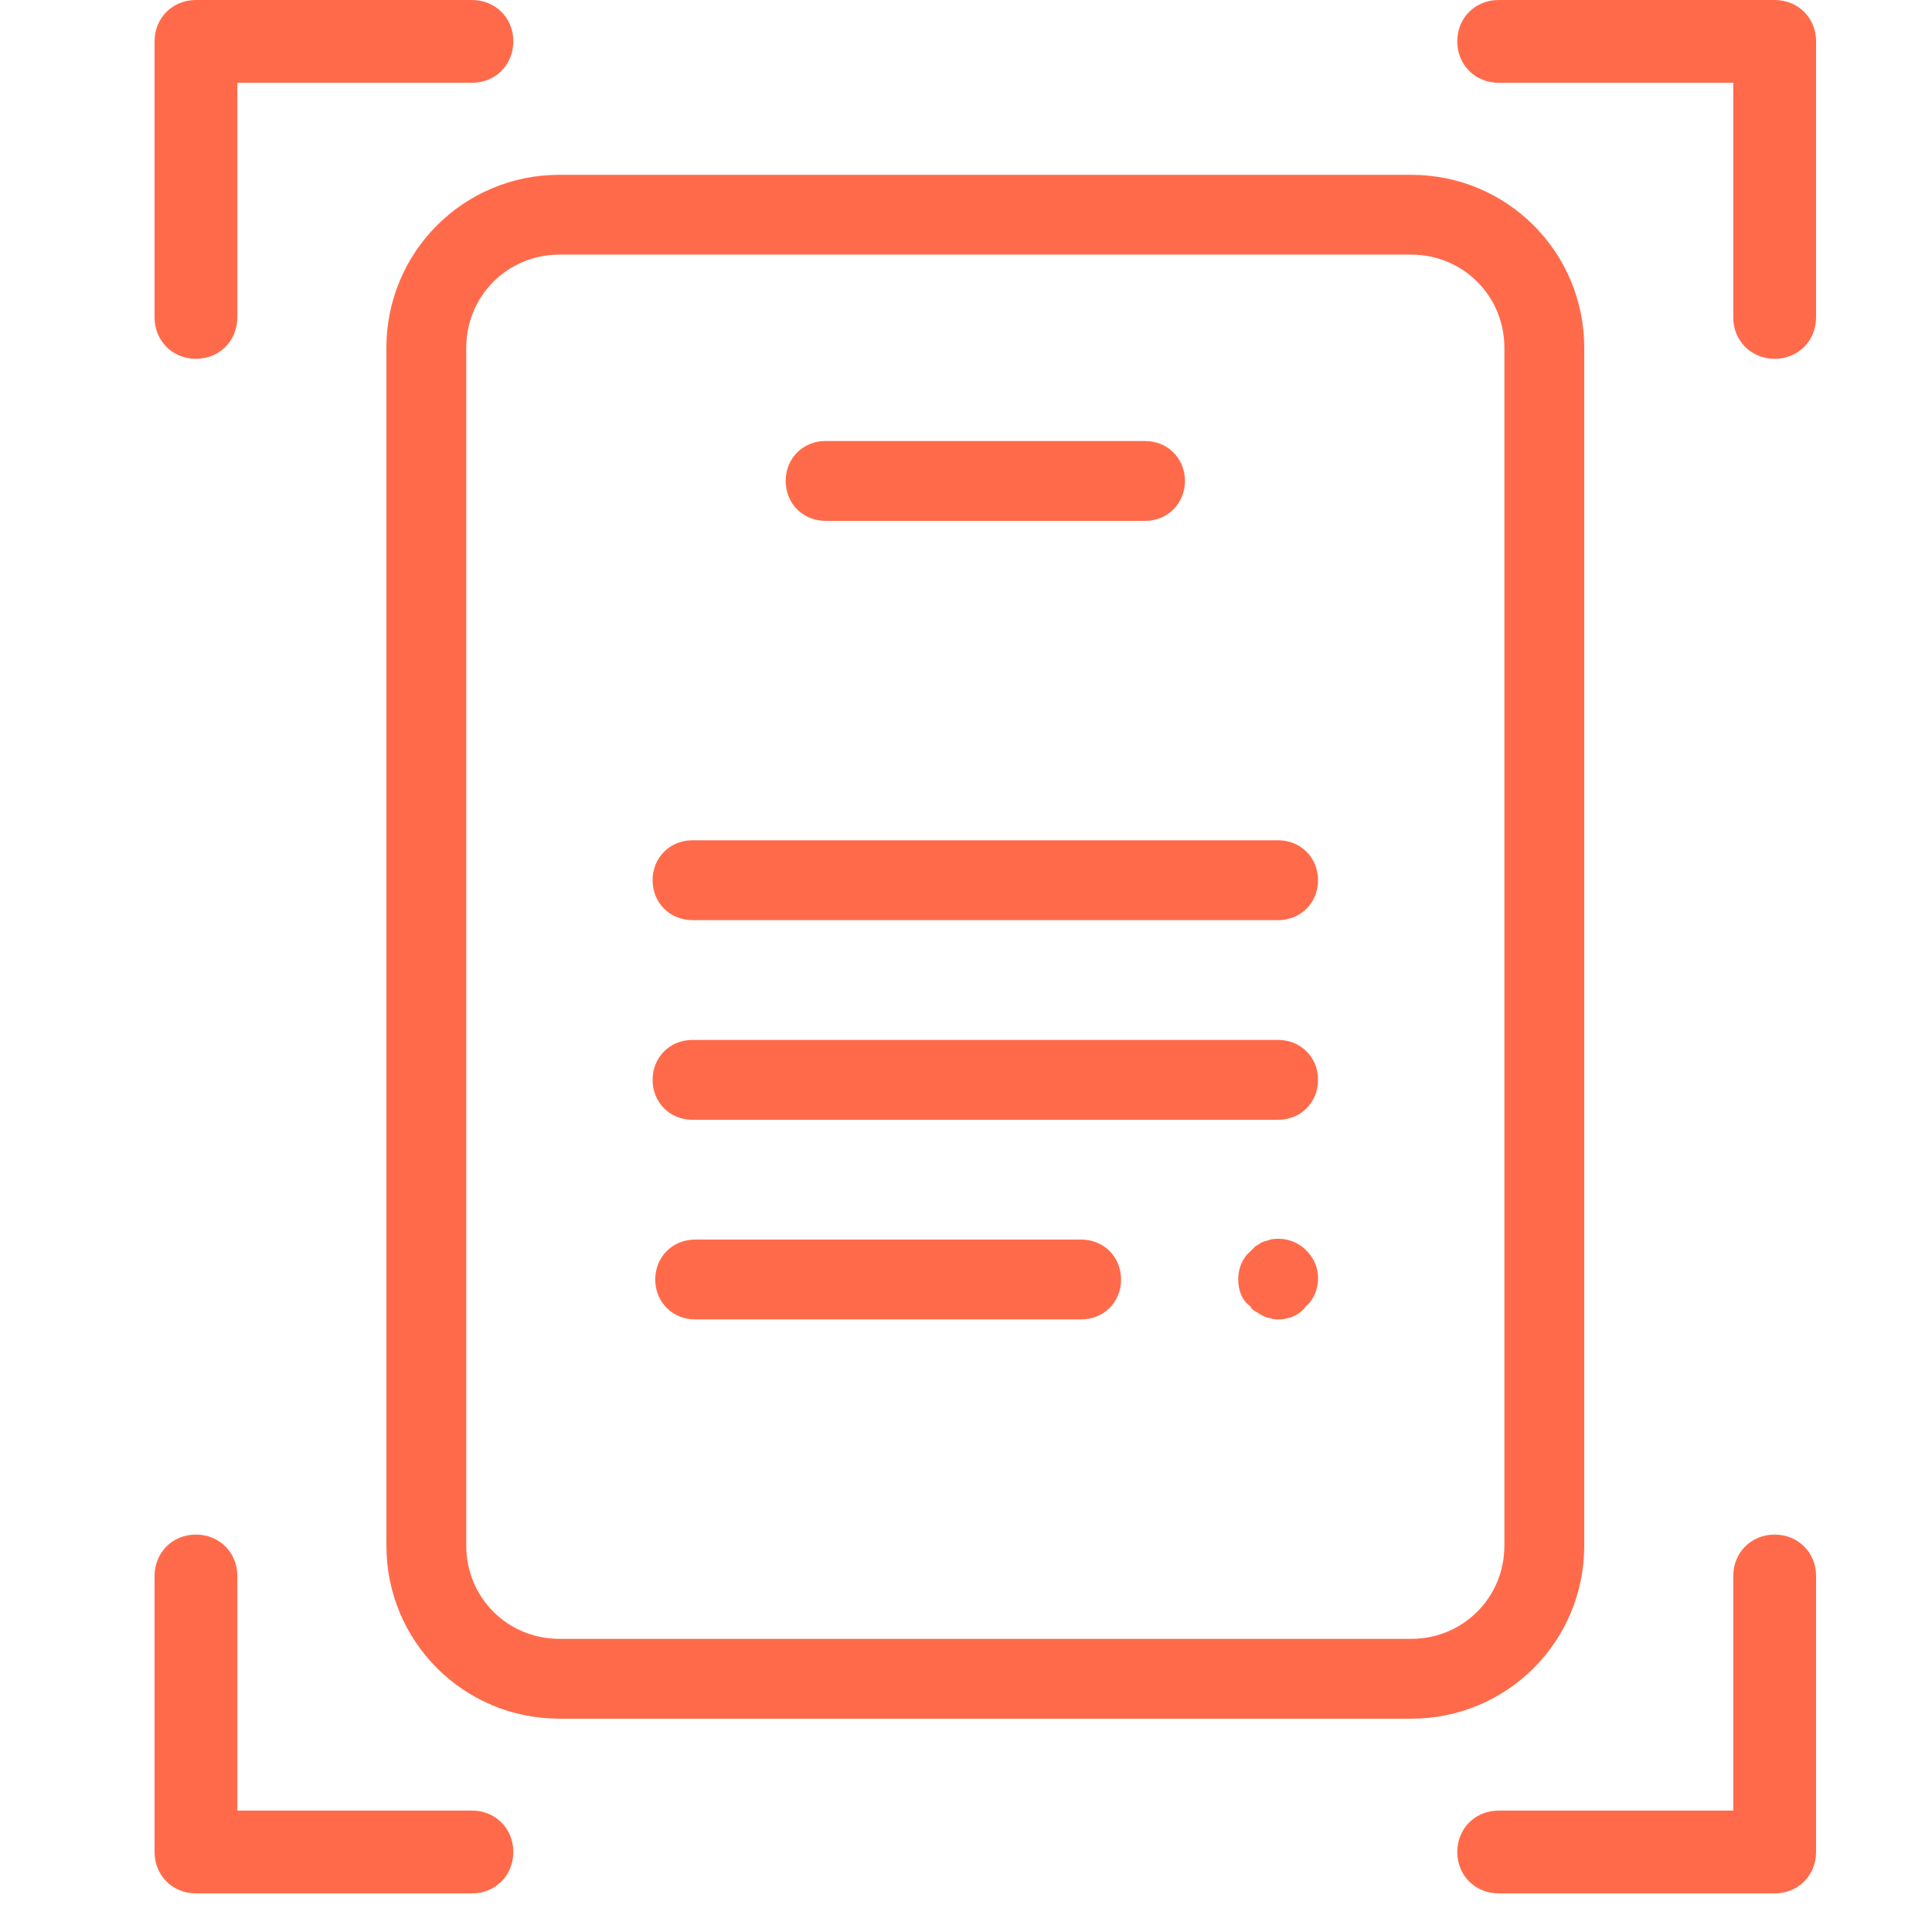 <svg width="54" height="54" viewBox="0 0 54 54" fill="none" xmlns="http://www.w3.org/2000/svg">
<g clip-path="url(#clip0)">
<path d="M5.477 10.029C4.821 10.029 4.32 9.527 4.32 8.871V1.157C4.32 0.501 4.821 0 5.477 0H13.191C13.847 0 14.348 0.501 14.348 1.157C14.348 1.813 13.847 2.314 13.191 2.314H6.634V8.871C6.634 9.527 6.133 10.029 5.477 10.029Z" fill="#FF6B4A"/>
<path d="M49.602 10.029C48.947 10.029 48.445 9.527 48.445 8.871V2.314H41.888C41.232 2.314 40.731 1.813 40.731 1.157C40.731 0.501 41.232 0 41.888 0H49.602C50.258 0 50.76 0.501 50.76 1.157V8.871C50.76 9.527 50.258 10.029 49.602 10.029Z" fill="#FF6B4A"/>
<path d="M13.191 52.921H5.477C4.821 52.921 4.32 52.419 4.32 51.764V44.049C4.32 43.394 4.821 42.892 5.477 42.892C6.133 42.892 6.634 43.394 6.634 44.049V50.606H13.191C13.847 50.606 14.348 51.108 14.348 51.764C14.348 52.419 13.847 52.921 13.191 52.921Z" fill="#FF6B4A"/>
<path d="M49.602 52.921H41.888C41.232 52.921 40.731 52.419 40.731 51.764C40.731 51.108 41.232 50.606 41.888 50.606H48.445V44.049C48.445 43.394 48.947 42.892 49.602 42.892C50.258 42.892 50.76 43.394 50.76 44.049V51.764C50.76 52.419 50.258 52.921 49.602 52.921Z" fill="#FF6B4A"/>
<path d="M35.724 25.718H19.356C18.723 25.718 18.24 25.235 18.24 24.602C18.24 23.97 18.723 23.486 19.356 23.486H35.724C36.356 23.486 36.84 23.97 36.84 24.602C36.84 25.235 36.356 25.718 35.724 25.718ZM32.004 14.558H23.076C22.443 14.558 21.96 14.075 21.96 13.442C21.96 12.81 22.443 12.326 23.076 12.326H32.004C32.636 12.326 33.12 12.81 33.12 13.442C33.12 14.075 32.636 14.558 32.004 14.558ZM35.724 31.298H19.356C18.723 31.298 18.24 30.815 18.24 30.182C18.24 29.55 18.723 29.066 19.356 29.066H35.724C36.356 29.066 36.84 29.55 36.84 30.182C36.84 30.815 36.356 31.298 35.724 31.298ZM30.218 36.878H19.43C18.798 36.878 18.314 36.395 18.314 35.762C18.314 35.13 18.798 34.646 19.43 34.646H30.218C30.851 34.646 31.334 35.13 31.334 35.762C31.334 36.395 30.851 36.878 30.218 36.878ZM35.724 36.878C35.649 36.878 35.575 36.878 35.501 36.841C35.426 36.841 35.352 36.804 35.277 36.767C35.203 36.73 35.166 36.692 35.091 36.655C35.017 36.618 34.98 36.581 34.943 36.506C34.719 36.358 34.608 36.06 34.608 35.762C34.608 35.465 34.719 35.167 34.943 34.981C34.98 34.944 35.054 34.87 35.091 34.832C35.166 34.795 35.203 34.758 35.277 34.721C35.352 34.684 35.426 34.684 35.501 34.646C35.873 34.572 36.245 34.684 36.505 34.944C36.728 35.167 36.84 35.428 36.84 35.725C36.84 36.023 36.728 36.32 36.505 36.506C36.319 36.767 36.021 36.878 35.724 36.878Z" fill="#FF6B4A"/>
<path d="M15.636 48.038H39.444C42.122 48.038 44.28 45.88 44.28 43.202V9.722C44.28 7.043 42.122 4.886 39.444 4.886H15.636C12.957 4.886 10.8 7.043 10.8 9.722V43.202C10.8 45.88 12.957 48.038 15.636 48.038ZM13.032 9.722C13.032 8.271 14.185 7.117 15.636 7.117H39.444C40.895 7.117 42.048 8.271 42.048 9.722V43.202C42.048 44.652 40.895 45.806 39.444 45.806H15.636C14.185 45.806 13.032 44.652 13.032 43.202V9.722Z" fill="#FF6B4A"/>
</g>
<defs>
<clipPath id="clip0">
<rect width="54" height="54" fill="white"/>
</clipPath>
</defs>
</svg>
